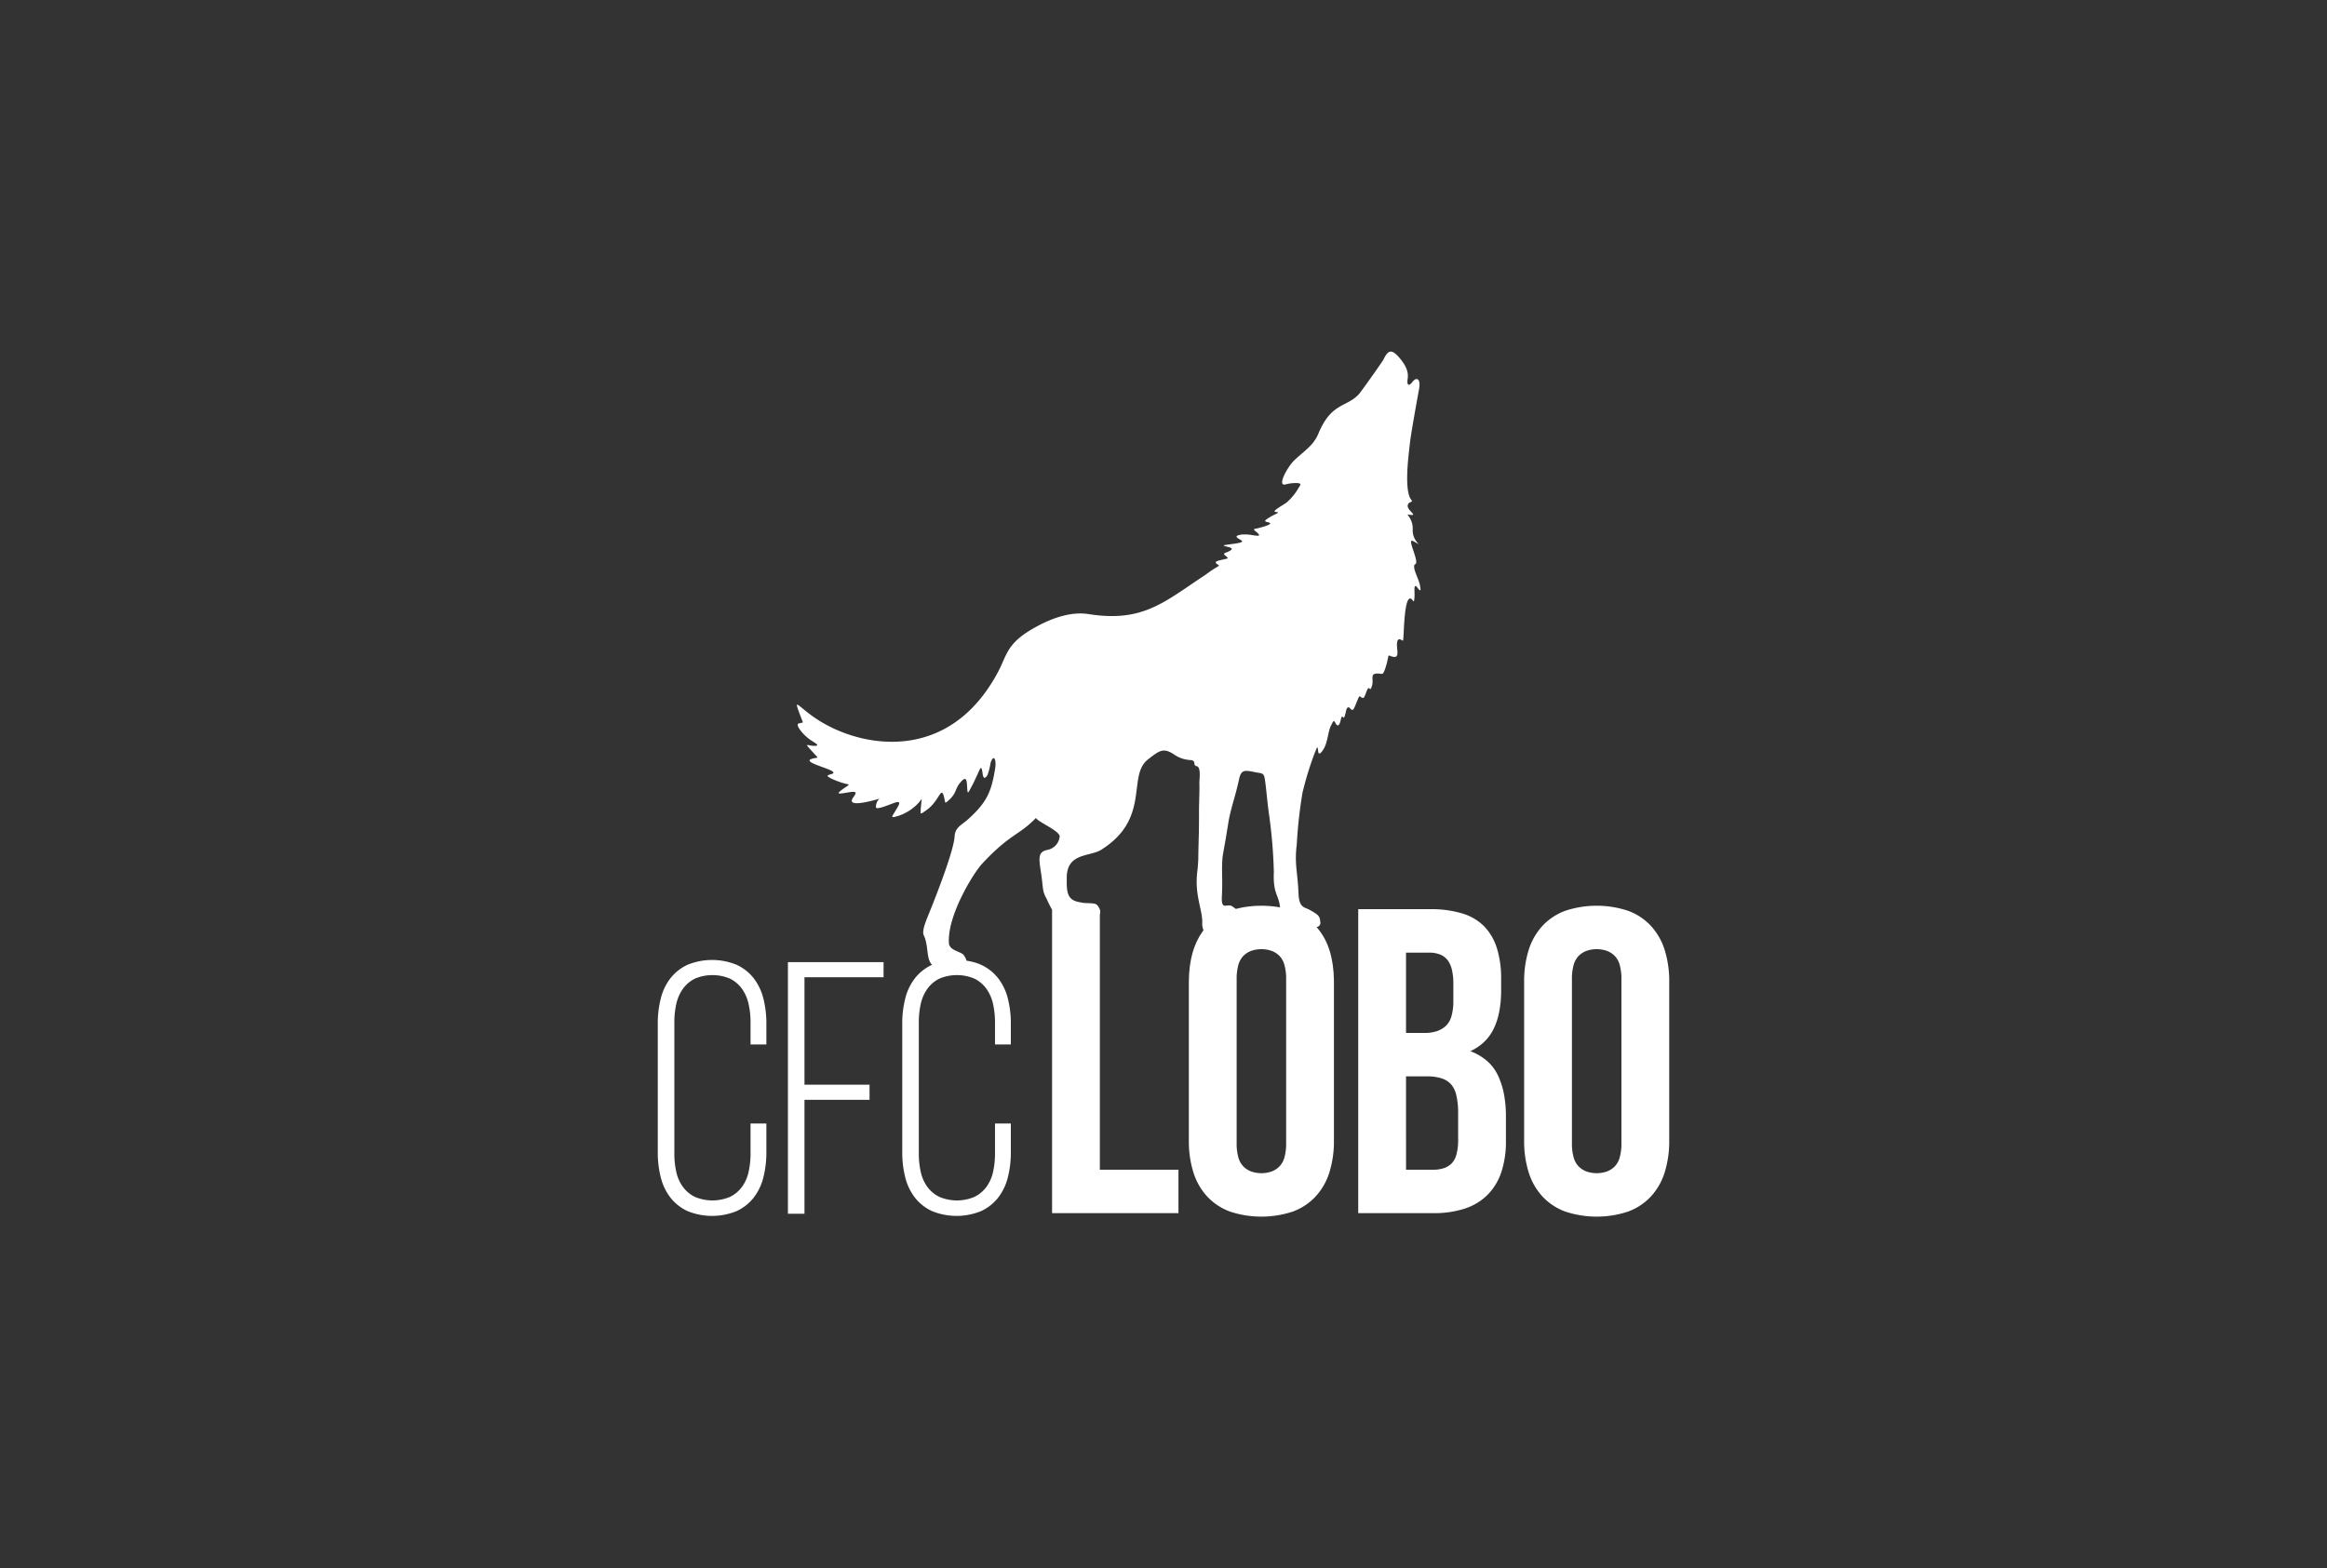 <svg id="Camada_1" data-name="Camada 1" xmlns="http://www.w3.org/2000/svg" viewBox="0 0 301.331 203.127"><rect x="0" y="0" width="301.331" height="203.127" fill="#333333" stroke="none"/><defs><style>.cls-1{fill:#fff;}</style></defs><title>logos site3</title><path class="cls-1" d="M193.966,139.277a5.792,5.792,0,0,0-1.413-1.863,7.038,7.038,0,0,0-2.156-1.258,6.477,6.477,0,0,0,1.797-1.208,6.022,6.022,0,0,0,1.238-1.716,8.987,8.987,0,0,0,.717-2.236,14.873,14.873,0,0,0,.239-2.77V126.82a13.216,13.216,0,0,0-.542-3.979,7.147,7.147,0,0,0-1.624-2.827,6.718,6.718,0,0,0-2.834-1.687,13.756,13.756,0,0,0-4.169-.563h-9.337v39.37h9.731a12.776,12.776,0,0,0,4.092-.597,7.439,7.439,0,0,0,2.939-1.793,7.6,7.6,0,0,0,1.772-2.932,12.52,12.52,0,0,0,.591-4.014v-3.206a15.198,15.198,0,0,0-.26-2.903A10.021,10.021,0,0,0,193.966,139.277Zm-11.895.142h2.755a5.91,5.91,0,0,1,1.835.253,2.847,2.847,0,0,1,1.23.759,3.281,3.281,0,0,1,.696,1.448,9.916,9.916,0,0,1,.232,2.319v3.431a7.284,7.284,0,0,1-.204,1.855,2.674,2.674,0,0,1-.611,1.181,2.571,2.571,0,0,1-1.005.632,4.171,4.171,0,0,1-1.384.211h-3.542Zm6.128-9.787a7.022,7.022,0,0,1-.246,1.997,2.753,2.753,0,0,1-.738,1.265,3.214,3.214,0,0,1-1.174.675,4.973,4.973,0,0,1-1.553.225h-2.417V123.39h2.98a3.81,3.81,0,0,1,1.413.239,2.335,2.335,0,0,1,.977.717,3.24,3.24,0,0,1,.569,1.251,7.84,7.84,0,0,1,.19,1.841Z"/><path class="cls-1" d="M215.548,122.989a8.241,8.241,0,0,0-1.814-3.115,7.634,7.634,0,0,0-2.953-1.919,12.959,12.959,0,0,0-8.043,0,7.629,7.629,0,0,0-2.953,1.919,8.233,8.233,0,0,0-1.814,3.115,13.558,13.558,0,0,0-.605,4.225v20.471a13.561,13.561,0,0,0,.605,4.226,8.227,8.227,0,0,0,1.814,3.115,7.623,7.623,0,0,0,2.953,1.92,12.967,12.967,0,0,0,8.043,0,7.629,7.629,0,0,0,2.953-1.92,8.235,8.235,0,0,0,1.814-3.115,13.56,13.56,0,0,0,.605-4.226V127.214A13.558,13.558,0,0,0,215.548,122.989Zm-11.993,3.831a6.645,6.645,0,0,1,.218-1.82,2.721,2.721,0,0,1,.654-1.188,2.833,2.833,0,0,1,1.019-.653,4.072,4.072,0,0,1,2.628,0,2.839,2.839,0,0,1,1.019.653A2.727,2.727,0,0,1,209.746,125a6.64,6.64,0,0,1,.218,1.82v21.259a6.643,6.643,0,0,1-.218,1.821,2.722,2.722,0,0,1-.653,1.187,2.83,2.83,0,0,1-1.019.654,4.076,4.076,0,0,1-2.628,0,2.824,2.824,0,0,1-1.019-.654,2.716,2.716,0,0,1-.654-1.187,6.648,6.648,0,0,1-.218-1.821Z"/><path class="cls-1" d="M97.587,126.693a6.051,6.051,0,0,0-2.188-1.723,8.406,8.406,0,0,0-6.379,0,6.043,6.043,0,0,0-2.189,1.723,7.06,7.06,0,0,0-1.257,2.608,12.995,12.995,0,0,0-.396,3.282V149.25a12.986,12.986,0,0,0,.396,3.282,7.047,7.047,0,0,0,1.257,2.608,6.035,6.035,0,0,0,2.189,1.723,8.406,8.406,0,0,0,6.379,0,6.044,6.044,0,0,0,2.188-1.723,7.068,7.068,0,0,0,1.257-2.608A13.023,13.023,0,0,0,99.24,149.25v-3.725H97.19V149.39a10.902,10.902,0,0,1-.256,2.421,5.14,5.14,0,0,1-.861,1.932,4.271,4.271,0,0,1-1.536,1.28,5.822,5.822,0,0,1-4.561,0,4.259,4.259,0,0,1-1.536-1.28,5.118,5.118,0,0,1-.861-1.932,10.858,10.858,0,0,1-.256-2.421v-16.946a10.86,10.86,0,0,1,.256-2.421,5.343,5.343,0,0,1,.861-1.955,4.178,4.178,0,0,1,1.536-1.303,5.824,5.824,0,0,1,4.561,0,4.189,4.189,0,0,1,1.536,1.303,5.364,5.364,0,0,1,.861,1.955,10.904,10.904,0,0,1,.256,2.421v2.841H99.24V132.583a13.032,13.032,0,0,0-.396-3.282A7.082,7.082,0,0,0,97.587,126.693Z"/><polygon class="cls-1" points="102.031 157.212 104.175 157.212 104.175 142.454 112.601 142.454 112.601 140.496 104.175 140.496 104.175 126.579 114.417 126.579 114.417 124.621 102.031 124.621 102.031 157.212"/><path class="cls-1" d="M176.197,90.259c.35.268.414.153.59-.254.09-.208.153-.433.241-.615.091-.19.143-.265.204-.263.176.006.18.398.393-.177.354-.953-.34-1.722.779-1.71.623.006.626.241.893-.426a8.429,8.429,0,0,0,.317-1.041c.306-1.229.006-.842.818-.694.836.153.421-.934.468-1.687.07-1.126.735-.264.788-.44a4.043,4.043,0,0,0,.052-.545c.075-1.048.149-4.849.854-4.884.404-.02.495.985.577-.259.041-.633-.172-1.87.385-1.136.256.337.533.665.312-.354-.203-.938-.993-2.185-.672-2.669.798-.085-1.149-3.514-.209-3.019,1.705.898-.128.262-.05-1.502.06-1.36-.879-1.994-.596-1.94,1.748.332-.657-.699.094-1.468.233-.238.565-.117.32-.426-.973-1.226-.358-5.738-.175-7.396.128-1.161.842-5.108,1.176-6.952.218-1.207-.192-1.443-.54-1.239a1.766,1.766,0,0,0-.382.39c-.507.604-.647.155-.561-.422.083-.557.147-1.451-1.178-2.926-1.033-1.15-1.437-.661-1.96.389-.138.277-2.896,4.168-3.171,4.465-1.598,1.727-3.56,1.065-5.229,5.081-.658,1.584-1.796,2.209-3.162,3.513-.795.759-2.296,3.39-1.1,3.094a4.743,4.743,0,0,1,1.653-.166c.489.078.187.341.013.647a7.315,7.315,0,0,1-1.507,1.841c-.339.281-1.993,1.151-1.493,1.227.507.078.485.07-.059.349a6.807,6.807,0,0,0-.878.487c-.431.298-.562.396.028.522.991.212-1.236.738-1.341.765-.497.127-.735.039-.203.476.831.684.022.488-.551.414a4.905,4.905,0,0,0-1.413-.061c-.661.115-.826.255-.21.597.583.324.35.394-.298.519-.29.056-.633.092-.954.138-.923.13-1.112.125-.19.354.434.108.751.28-.139.65-.345.143-.613.172-.253.461.521.419.37.344-.534.561-.512.123-.971.227-.546.535.315.229.383.148-.17.481-.75.451-.976.675-1.626,1.105-5.16,3.419-7.901,5.986-14.846,4.891-2.009-.317-4.505.284-7.41,2.007-3.196,1.895-3.185,3.366-4.285,5.443-6.332,11.953-17.687,9.93-23.406,6.208-2.722-1.771-3.223-3.171-2.097-.183.263.699.337.535-.254.669-.226.051-.298.16-.063.608A5.492,5.492,0,0,0,105.01,95.879c.413.301,1.516.817.184.716-.754-.058-1.172-.509.345,1.139.484.526.404.36-.185.491-2.263.504,3.72,1.548,2.37,2.018-.486.169-.858.174-.208.533a10.167,10.167,0,0,0,1.655.65c.745.233.988.09.405.482-1.586,1.07-1.057.944.305.72,1.088-.179,1.082.002.61.655-.889,1.232,1.579.66,2.783.34.927-.246.539-.237.315.214a1.518,1.518,0,0,0-.117.325c-.133.567-.002.576.514.459.587-.133,1.383-.485,1.954-.671.968-.317.3.574-.022,1.13-.424.734-.716.958.478.575A6.238,6.238,0,0,0,118.944,104c.51-.564.438-.823.348.107-.024.248-.049.525-.069.755-.061.716.017.576.725.088,1.743-1.202,1.906-3.338,2.317-1.651.169.692.007.883.612.334,1.031-.935.774-1.46,1.482-2.285.705-.821.822-.447.874.477.069,1.212.085.967.651-.078.259-.478.434-.899.657-1.366.405-.851.538-1.43.7-.189.066.505.225.834.625.214a8.249,8.249,0,0,0,.412-1.618c.444-1.238.754-.304.593.712-.483,3.039-1.071,4.418-3.51,6.616-.863.778-1.671,1.015-1.746,2.23-.111,1.8-2.175,7.093-2.909,8.959-.679,1.728-1.398,3.183-1.077,3.857.643,1.35.273,3.023,1.064,3.803l-.016.006a6.044,6.044,0,0,0-2.188,1.723,7.062,7.062,0,0,0-1.257,2.608,13,13,0,0,0-.396,3.282V149.25a12.99,12.99,0,0,0,.396,3.282,7.049,7.049,0,0,0,1.257,2.608,6.035,6.035,0,0,0,2.188,1.723,8.406,8.406,0,0,0,6.379,0,6.042,6.042,0,0,0,2.188-1.723,7.068,7.068,0,0,0,1.257-2.608,13.023,13.023,0,0,0,.396-3.282v-3.725h-2.051V149.39a10.896,10.896,0,0,1-.256,2.421,5.138,5.138,0,0,1-.861,1.932,4.271,4.271,0,0,1-1.536,1.28,5.822,5.822,0,0,1-4.561,0,4.257,4.257,0,0,1-1.536-1.28,5.117,5.117,0,0,1-.861-1.932,10.861,10.861,0,0,1-.256-2.421v-16.946a10.862,10.862,0,0,1,.256-2.421,5.341,5.341,0,0,1,.861-1.955,4.178,4.178,0,0,1,1.536-1.303,5.824,5.824,0,0,1,4.561,0,4.19,4.19,0,0,1,1.536,1.303,5.365,5.365,0,0,1,.861,1.955,10.898,10.898,0,0,1,.256,2.421v2.841h2.051V132.583a13.032,13.032,0,0,0-.396-3.282,7.082,7.082,0,0,0-1.257-2.608,6.051,6.051,0,0,0-2.188-1.723c-.015-.007-.033-.012-.049-.019a5.352,5.352,0,0,0-.511-.201q-.142-.05-.29-.093c-.065-.019-.133-.034-.199-.051a7.409,7.409,0,0,0-.837-.166,2.33,2.33,0,0,0-.387-.742c-.326-.45-1.844-.562-1.905-1.536-.228-3.62,3.217-9.116,4.282-10.266,3.595-3.884,4.825-3.696,6.99-5.954.154.476,3.201,1.718,3.064,2.443a1.946,1.946,0,0,1-1.637,1.709c-1.231.278-1.045,1.127-.74,3.172.251,1.681.12,2.158.668,3.094.279.621.516,1.097.732,1.473v39.301h16.366v-5.624h-10.18V118.43a.908.908,0,0,0,0-.619v-.047h-.017a1.705,1.705,0,0,0-.35-.548c-.325-.352-1.532-.141-2.14-.344-1.601-.218-1.817-1.106-1.777-2.965-.115-3.523,2.946-2.877,4.492-3.857,6.433-4.077,3.276-9.541,6.024-11.684,1.468-1.145,1.973-1.542,3.302-.695a4.069,4.069,0,0,0,2.162.774c.899.057.247.673.855.799.592.122.32,1.804.336,2.213.025.659-.004,1.491-.027,2.372h0l0,.015c-.015.584-.026,1.188-.018,1.782-.004.61-.008,1.262-.014,1.919-.026,1.112-.069,2.446-.082,3.642l.005-.002c-.028.64-.065,1.182-.116,1.562-.415,3.097.625,4.947.63,6.711a2.17,2.17,0,0,0,.157,1.037c-.105.138-.199.287-.296.434-.057.087-.118.171-.172.261-.084.139-.159.286-.236.432-.057.108-.114.215-.167.326-.07.148-.133.301-.196.455-.048.119-.095.239-.139.361-.027.076-.061.146-.086.224-.027.081-.045.17-.07.252-.042.138-.08.279-.117.421-.04.154-.078.309-.112.469-.036.169-.066.343-.095.517-.025.148-.052.294-.072.446-.027.201-.046.41-.065.619-.013.14-.029.276-.038.419-.017.264-.023.538-.027.813-.001.091-.009.177-.009.27v20.471a13.564,13.564,0,0,0,.605,4.226,8.23,8.23,0,0,0,1.814,3.115,7.622,7.622,0,0,0,2.953,1.92,12.967,12.967,0,0,0,8.043,0,7.629,7.629,0,0,0,2.953-1.92,8.235,8.235,0,0,0,1.814-3.115,13.557,13.557,0,0,0,.605-4.226V127.214c0-.307-.014-.603-.03-.898-.004-.074-.003-.152-.007-.225-.016-.248-.046-.484-.073-.723-.013-.113-.02-.231-.036-.342-.04-.285-.092-.557-.148-.827-.011-.051-.018-.106-.029-.157a10.76,10.76,0,0,0-.283-1.053,8.302,8.302,0,0,0-1.647-2.916.545.545,0,0,0,.488-.667c-.059-.776-.289-.938-1.357-1.542-.71-.401-1.392-.246-1.466-2.141-.109-2.818-.539-3.775-.228-6.304a61.57,61.57,0,0,1,.737-6.698,41.651,41.651,0,0,1,1.606-5.233c.299-.664.333-1.06.438-.143.066.572.46.04.61-.182.679-1.002.623-2.467,1.089-3.266.167-.285.281-.743.503-.293.295.601.554.368.691-.26.316-1.449.306.731.726-1.332.042-.204.218-.597.502-.27.343.396.439.168.611-.199.12-.255.223-.551.337-.823C176.019,90.134,176.031,90.131,176.197,90.259ZM126.465,124.74c-.074-.025-.148-.05-.224-.072Q126.354,124.702,126.465,124.74Zm-1.236-.29q.334.05.647.124C125.666,124.525,125.451,124.483,125.228,124.45Zm41.101,25.45a2.721,2.721,0,0,1-.653,1.187,2.83,2.83,0,0,1-1.019.654,4.076,4.076,0,0,1-2.629,0,2.824,2.824,0,0,1-1.019-.654,2.716,2.716,0,0,1-.654-1.187,6.648,6.648,0,0,1-.218-1.821V126.82a6.645,6.645,0,0,1,.218-1.82,2.721,2.721,0,0,1,.654-1.188,2.834,2.834,0,0,1,1.019-.653,4.073,4.073,0,0,1,2.629,0,2.84,2.84,0,0,1,1.019.653A2.726,2.726,0,0,1,166.329,125a6.64,6.64,0,0,1,.218,1.82v21.259A6.643,6.643,0,0,1,166.329,149.899Zm-1.069-32.448c.153.021.304.046.453.073C165.565,117.497,165.414,117.473,165.261,117.451Zm-.96-.1c.08.005.161.01.24.016C164.462,117.361,164.381,117.357,164.3,117.351Zm-2.299.033c.11-.01.219-.023.331-.031C162.22,117.361,162.112,117.374,162.001,117.384Zm-1.041.142c.151-.027.304-.053.459-.075C161.265,117.474,161.111,117.498,160.961,117.526Zm-.897.201c.172-.047.35-.086.529-.125C160.415,117.641,160.236,117.68,160.064,117.727Zm-1.838-1.678c.116-2.269-.059-3.443.084-5.008.064-.5.465-2.607.537-3.166l.001-.006c.093-.551.189-1.149.291-1.757.374-1.831.866-3.105,1.329-5.256.31-1.444,1.029-.987,2.63-.738.484.075.599.204.703.889.174,1.156.274,2.588.484,4.153a65.455,65.455,0,0,1,.67,7.782c-.125,2.889.644,2.932.796,4.558l.004.03q-.266-.049-.542-.087-.308-.043-.628-.073c-.116-.01-.234-.017-.352-.024-.266-.017-.537-.028-.816-.03-.025,0-.049-.003-.075-.003-.055,0-.106.005-.161.006-.276.003-.548.012-.812.03-.158.01-.31.028-.464.043-.148.015-.296.031-.44.051-.189.026-.373.056-.555.09-.084.016-.166.034-.249.051-.21.044-.418.09-.618.146-.132-.096-.276-.198-.448-.317C158.871,116.914,158.121,118.096,158.226,116.049Zm-2.388,4.46c-.075.099-.141.206-.211.309C155.697,120.715,155.763,120.608,155.838,120.509Zm-.472.705c-.066.11-.124.226-.186.34C155.241,121.439,155.3,121.323,155.366,121.213Zm-.403.765c-.057.121-.108.247-.16.373C154.854,122.225,154.906,122.1,154.963,121.978Zm-.406,1.011c.021-.064.049-.121.071-.184-.045.128-.088.259-.129.392C154.519,123.129,154.534,123.056,154.556,122.989Zm-.203.732c-.031.122-.061.244-.088.369C154.292,123.965,154.322,123.844,154.353,123.722Zm-.209,1.02c-.017.105-.036.207-.051.314C154.108,124.949,154.128,124.846,154.144,124.741Zm-.137,1.139c-.006.072-.015.141-.019.214C153.993,126.022,154.002,125.953,154.008,125.88Zm18.688.18c-.002-.028-.006-.053-.008-.081C172.69,126.007,172.694,126.032,172.696,126.06Zm-.11-1.062c-.022-.153-.053-.297-.08-.445C172.532,124.701,172.564,124.844,172.585,124.998Zm-.424-1.893c-.08-.251-.171-.491-.268-.726.082.201.166.4.236.611C172.141,123.026,172.149,123.067,172.161,123.104Zm.246.911c-.052-.233-.116-.455-.181-.677C172.29,123.56,172.355,123.781,172.407,124.015Zm-1.9-3.913a7.627,7.627,0,0,1,.492.625A7.694,7.694,0,0,0,170.507,120.103Zm.531.683c.148.215.289.436.418.669C171.326,121.223,171.186,121,171.037,120.786Zm.466.763c.122.226.237.458.341.701C171.74,122.007,171.625,121.775,171.503,121.549Z"/></svg>